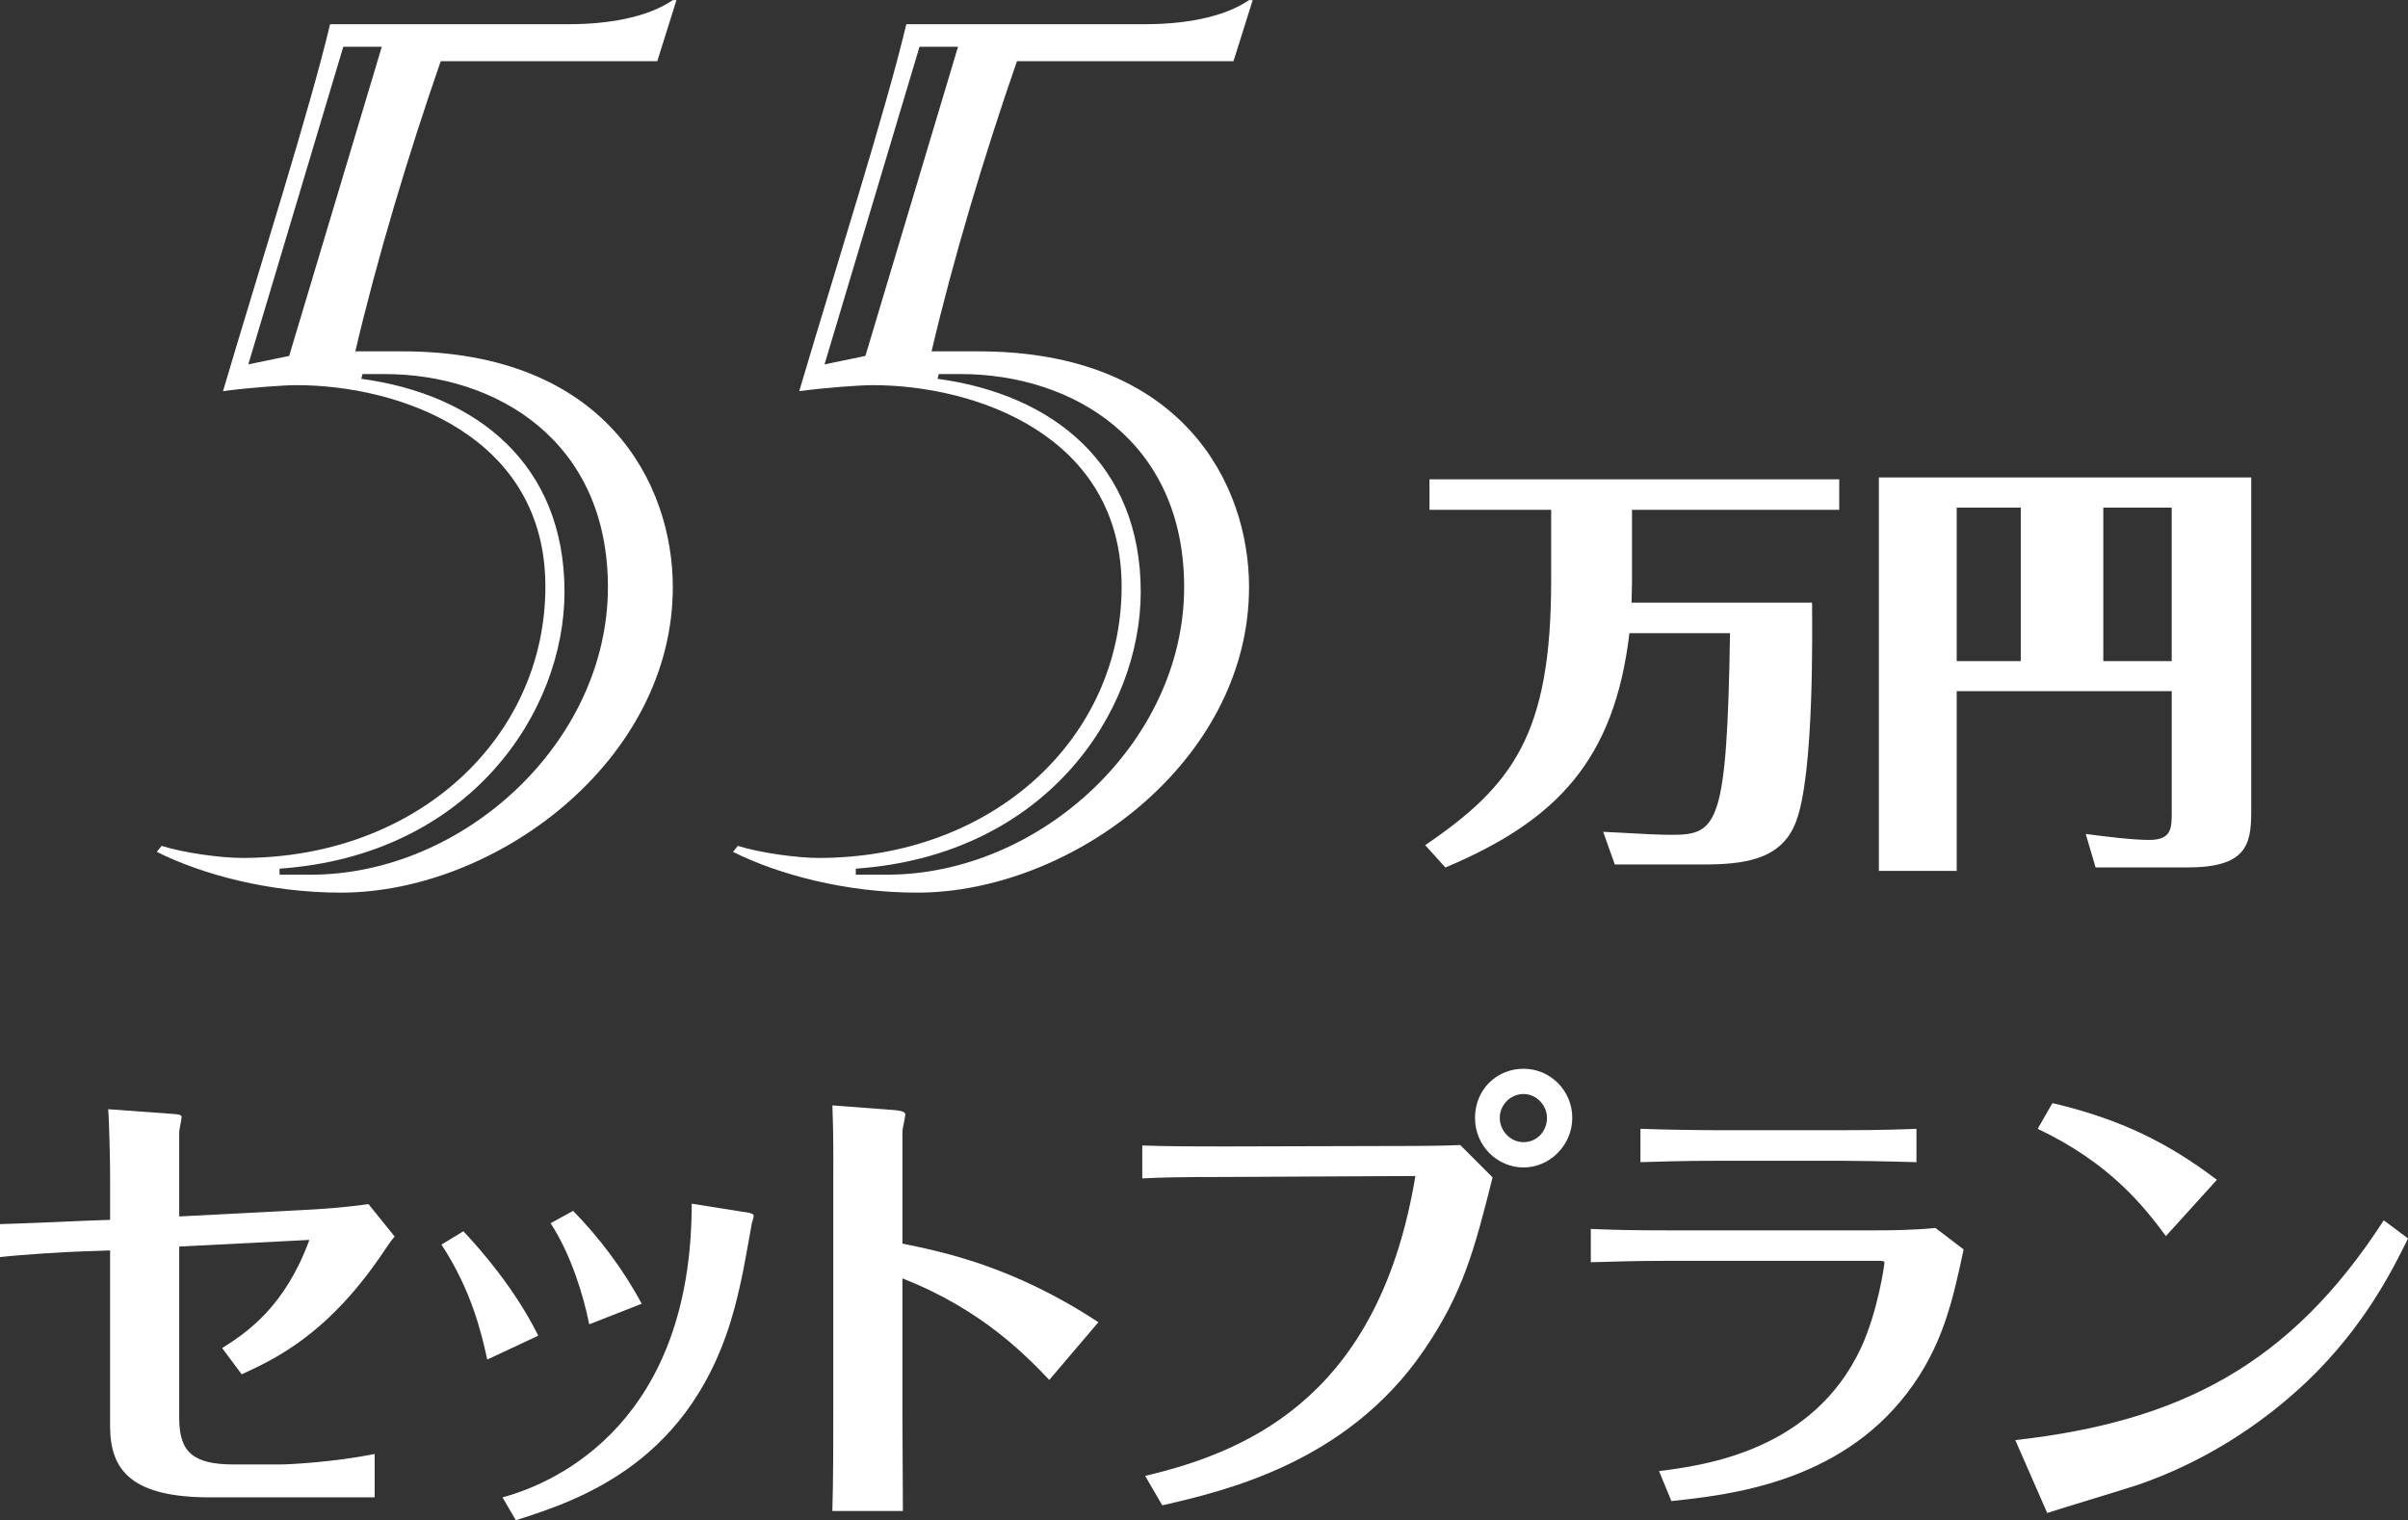 <?xml version="1.0" encoding="UTF-8"?>
<svg id="_レイヤー_2" data-name="レイヤー 2" xmlns="http://www.w3.org/2000/svg" viewBox="0 0 456 287.86">
  <rect x="0" y="0" width="456" height="287.86" fill="#333333" stroke="none"/>
  <defs>
    <style>
      .cls-1 {
        fill: #fff;
      }
    </style>
  </defs>
  <g id="_レイヤー_35" data-name="レイヤー 35">
    <g>
      <path class="cls-1" d="M124.45,11.59h-40.99c-6.15,17.71-12.08,37.46-16.17,54.94h8.89c38.49,0,51.23,25.04,51.23,44.64,0,33.05-33.69,57.86-62.85,57.86-13.45,0-26.2-3.39-34.87-7.72l.91-1.14c4.33,1.37,11.39,2.29,15.27,2.29,33.27,0,57.41-22.84,57.41-51.39s-27.56-38.14-47.16-38.14c-2.28,0-8.89.46-13.89,1.14,6.84-23.14,16.41-53.2,20.28-69.49h45.31c6.86,0,14.59-1.14,19.59-4.56h.69l-3.64,11.59ZM72.3,8.85h-7.29l-17.99,60.15,7.74-1.6,17.54-58.55ZM68.65,70.82l-.23.91c21.88,2.96,38.48,16.18,38.48,40.34,0,22.79-17.97,49.91-53.96,52.42v1.14h5.91c28.94,0,56.27-25.07,56.27-54.46,0-27.58-20.96-40.34-42.37-40.34h-4.1Z"/>
      <path class="cls-1" d="M233.57,11.59h-40.99c-6.15,17.71-12.08,37.46-16.17,54.94h8.89c38.49,0,51.23,25.04,51.23,44.64,0,33.05-33.69,57.86-62.85,57.86-13.45,0-26.2-3.39-34.87-7.72l.91-1.14c4.33,1.37,11.39,2.29,15.27,2.29,33.27,0,57.41-22.84,57.41-51.39s-27.56-38.14-47.16-38.14c-2.28,0-8.89.46-13.89,1.14,6.84-23.14,16.41-53.2,20.28-69.49h45.31c6.86,0,14.59-1.14,19.59-4.56h.69l-3.64,11.59ZM181.42,8.85h-7.29l-17.99,60.15,7.74-1.6,17.54-58.55ZM177.77,70.82l-.23.91c21.88,2.96,38.48,16.18,38.48,40.34,0,22.79-17.97,49.91-53.96,52.42v1.14h5.91c28.94,0,56.27-25.07,56.27-54.46,0-27.58-20.96-40.34-42.37-40.34h-4.1Z"/>
      <path class="cls-1" d="M309.04,110.62c0,1.95-.08,2.61-.08,3.5h34.19c0,3.99.49,32.57-3.09,41.6-2.77,7.16-9.85,7.98-17.75,7.98h-16.52l-2.2-6.19c8.79.49,10.99.57,13.03.57,8.63,0,10.42-1.87,10.99-38.18h-19.05c-2.84,24.02-13.76,35.5-34.85,44.37l-3.82-4.23c16.61-11.32,23.85-21.01,23.85-50.07v-13.43h-23.04v-5.78h77.59v5.78h-39.24v14.09Z"/>
      <path class="cls-1" d="M426.31,90.42v63.34c0,6.35-1.06,10.5-12.13,10.5h-17.34l-1.87-6.35c3.58.49,8.96,1.14,11.97,1.14,4.32,0,4.32-2.2,4.32-5.37v-22.8h-40.72v34.03h-14.74v-74.5h70.51ZM382.67,96.12h-12.13v29.07h12.13v-29.07ZM411.25,96.12h-12.95v29.07h12.95v-29.07Z"/>
    </g>
    <g>
      <path class="cls-1" d="M0,231.8c6.13-.18,13.81-.54,15.89-.63l4.96-.18v-8.76c0-1.89-.18-10.56-.37-12.19l12.37.9c1.54.09,1.54.36,1.54.63,0,.36-.45,2.35-.45,2.8v15.98l22.48-1.17c4.15-.18,8.93-.54,13.36-1.17l4.96,6.14c-.63.72-.72.9-1.62,2.17-10.83,16.43-21.13,21.03-27.35,23.92l-3.7-4.96c4.87-3.07,11.91-7.94,16.52-20.49l-24.65,1.26v32.5c0,6.5,2.71,8.76,10.38,8.76h8.84c1.63,0,10.11-.45,17.79-1.98v8.21h-31.14c-14.81,0-18.96-5.06-18.96-13.45v-33.31l-5.15.18c-3.34.09-11.74.63-15.7,1.08v-6.23Z"/>
      <path class="cls-1" d="M87.75,233.16c3.61,3.79,9.93,11.19,14.18,19.77l-9.66,4.51c-1.08-4.96-2.98-13.09-8.67-21.76l4.15-2.53ZM141.74,229.64c.36.09.99.18.99.63,0,.27-.45,1.54-.45,1.9-1.18,6.59-1.72,9.93-3.16,15.44-7.76,29.16-29.15,36.38-41.44,40.26l-2.52-4.33c10.74-2.89,35.83-14.63,35.83-55.61l10.75,1.71ZM108.52,229.28c4.87,4.96,9.47,11.01,13,17.6l-9.94,3.89c-1.08-5.42-3.43-13.18-7.31-19.14l4.25-2.34Z"/>
      <path class="cls-1" d="M157.81,220.61c0-6.05-.09-8.94-.18-11.29l11.92.9c.63.09,1.89.18,1.89.81,0,.45-.54,2.71-.54,3.16v21.3c7.5,1.54,20.94,4.24,37.1,14.89l-9.3,10.92c-4.07-4.24-12.55-13.27-27.81-19.22v25.18c0,.72.09,16.61.09,18.87h-13.36c.18-5.69.18-13.54.18-19.23v-46.31Z"/>
      <path class="cls-1" d="M216.85,279.47c21.31-4.96,44.51-16.52,51.18-56.78l-36.02.18c-8.48,0-12.09.09-15.7.27v-6.23c5.15.18,10.38.18,15.53.18l34.3-.09c4.87,0,8.67-.09,10.38-.18l6.13,6.13c-3.43,13.63-5.59,21.94-13.09,32.86-14.62,21.3-37.82,26.54-49.46,29.24l-3.25-5.59ZM288.53,202.38c5.06,0,9.21,4.15,9.21,9.3s-4.24,9.39-9.21,9.39-9.21-4.06-9.21-9.39,4.06-9.3,9.21-9.3ZM288.53,207.16c-2.52,0-4.52,2.08-4.52,4.52s1.99,4.6,4.52,4.6,4.42-2.08,4.42-4.6c0-2.35-1.98-4.52-4.42-4.52Z"/>
      <path class="cls-1" d="M301.26,232.71c4.52.18,7.31.27,14.53.27h39.18c2.35,0,6.87,0,11.55-.45l5.33,4.06c-2.08,9.75-3.98,18.42-10.75,27.26-13.08,17.06-33.85,19.23-44.59,20.4l-2.34-5.69c8.57-1.08,29.15-3.79,38.27-23.38,3.16-6.86,4.42-15.62,4.42-16.16,0-.27-.8-.27-.9-.27h-40.18c-6.41,0-11.37.18-14.53.27v-6.32ZM362.92,220.07c-6.14-.18-12-.27-14.63-.27h-21.93c-8.58,0-12.46.18-15.71.27v-6.32c4.52.18,12.1.27,15.53.27h21.85c8.3,0,12.63-.18,14.89-.27v6.32Z"/>
      <path class="cls-1" d="M381.62,272.7c31.24-3.52,52.09-14.27,69.79-41.62l4.6,3.43c-2.98,6.05-8.3,16.7-19.04,26.99-9.21,8.76-20.13,15.53-32.14,19.68-2.43.81-14.44,4.42-17.15,5.32l-6.05-13.81ZM410.15,234.06c-4.15-5.6-10.57-13.81-24.28-20.31l2.8-4.87c12.54,2.98,21.48,7.22,31.14,14.53l-9.65,10.65Z"/>
    </g>
  </g>
</svg>